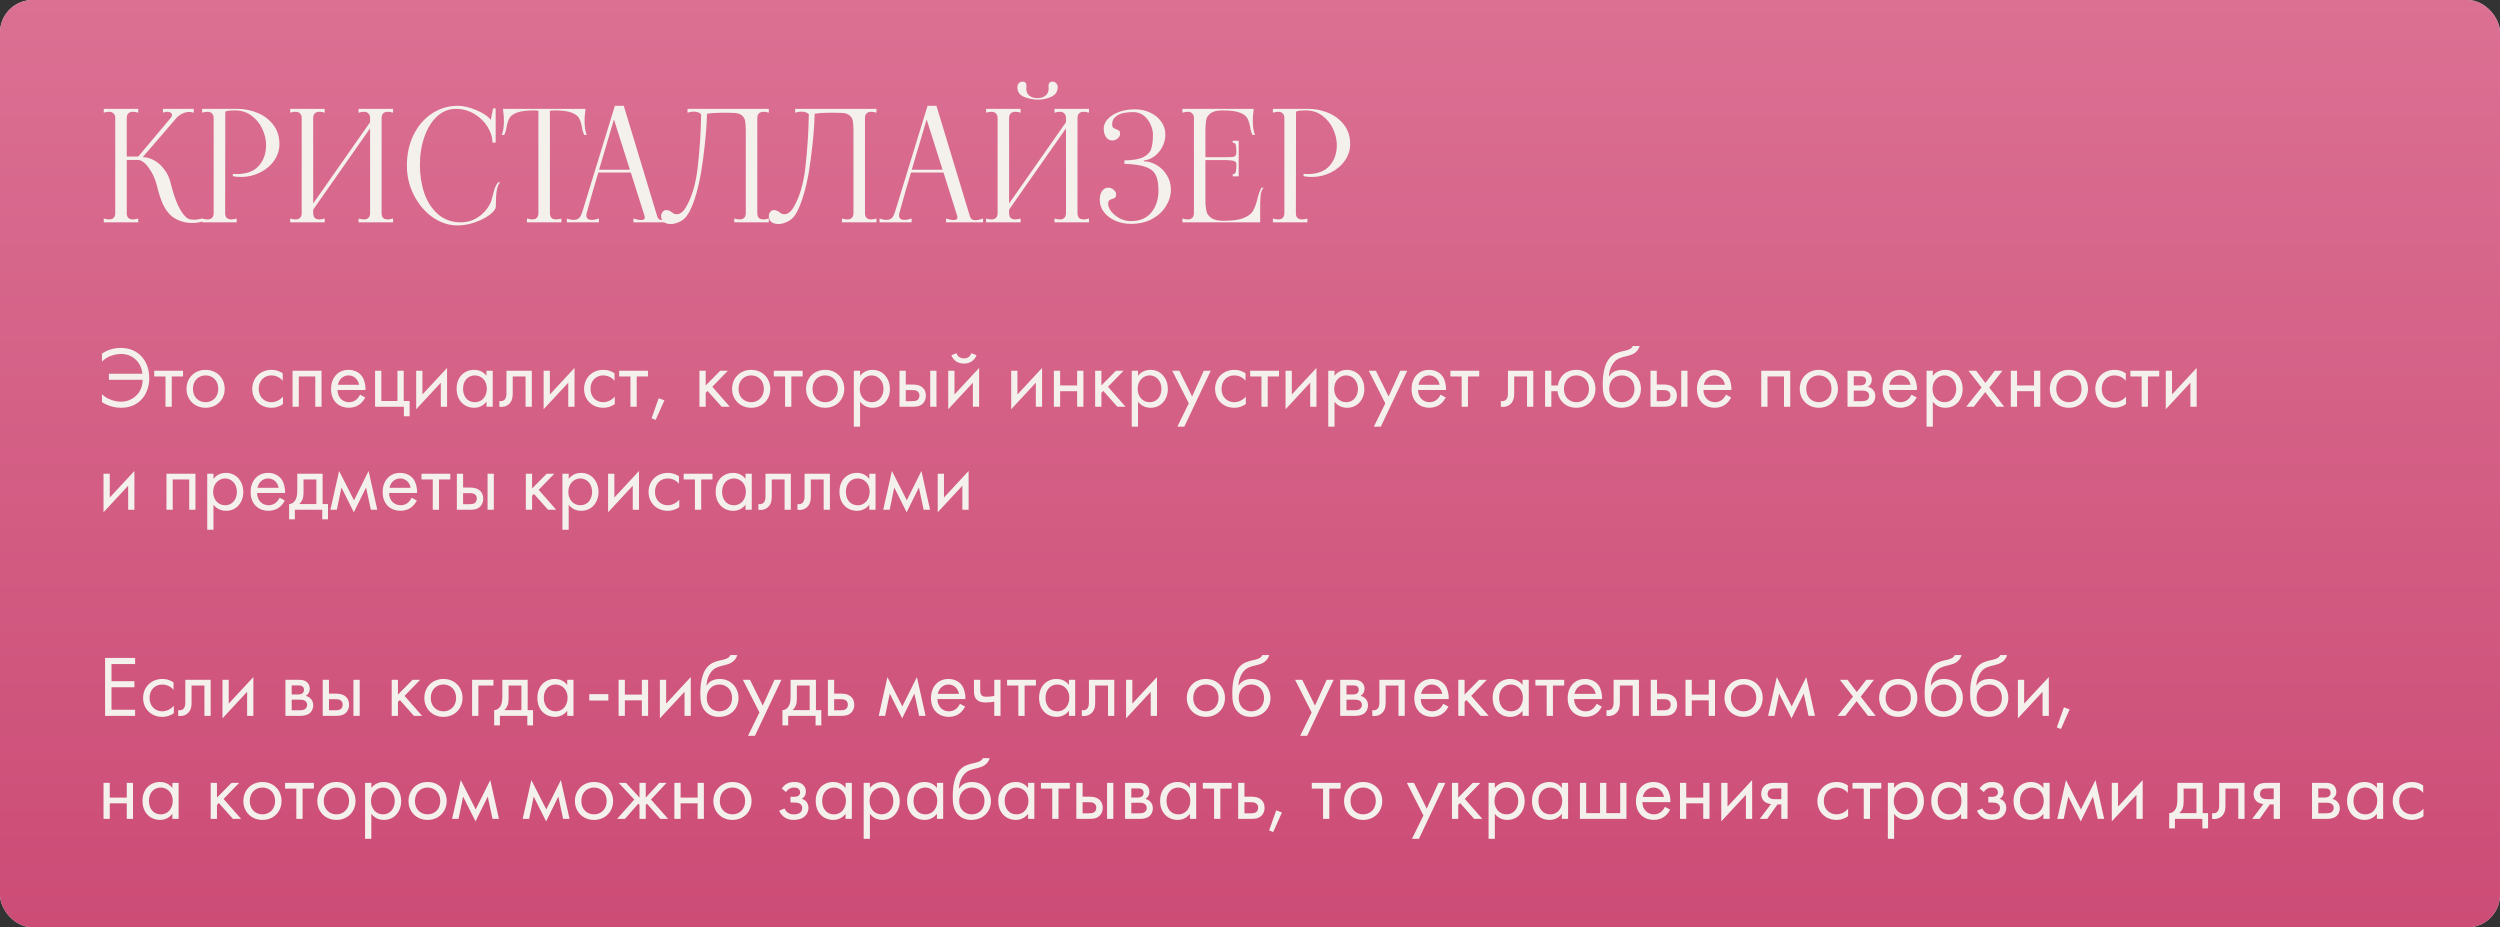 <?xml version="1.0" encoding="UTF-8"?> <svg xmlns="http://www.w3.org/2000/svg" width="461" height="171" viewBox="0 0 461 171" fill="none"><rect x="0" y="0" width="461" height="171" fill="#333333" stroke="none"/> <rect width="461" height="171" rx="6" fill="#D9D9D9"></rect> <rect width="461" height="171" rx="6" fill="url(#paint0_linear_1154_169)"></rect> <path d="M34.316 40.067C34.636 40.368 35.108 40.519 35.73 40.519C36.22 40.519 36.739 40.444 37.285 40.293V40.83C36.833 41.019 36.211 41.113 35.419 41.113C35.023 41.113 34.599 41.075 34.146 41C33.128 40.774 32.289 40.387 31.63 39.841C30.989 39.275 30.461 38.549 30.046 37.663C29.631 36.758 29.254 35.59 28.915 34.157C28.613 32.95 28.114 31.876 27.416 30.933C26.738 29.972 26.059 29.491 25.38 29.491H23.373V39.303C23.373 39.68 23.467 39.973 23.655 40.18C23.863 40.368 24.146 40.463 24.504 40.463C24.805 40.463 25.135 40.406 25.494 40.293V41H19.131V40.293C19.489 40.406 19.819 40.463 20.121 40.463C20.479 40.463 20.752 40.368 20.941 40.18C21.148 39.973 21.252 39.68 21.252 39.303V21.771C21.252 21.394 21.148 21.112 20.941 20.923C20.752 20.716 20.479 20.612 20.121 20.612C19.819 20.612 19.489 20.669 19.131 20.782V20.075H25.494V20.782C25.135 20.669 24.805 20.612 24.504 20.612C24.146 20.612 23.863 20.716 23.655 20.923C23.467 21.112 23.373 21.394 23.373 21.771V28.869H25.494L31.46 21.771C31.63 21.564 31.715 21.375 31.715 21.206C31.715 21.036 31.639 20.895 31.488 20.782C31.337 20.669 31.14 20.612 30.895 20.612C30.631 20.612 30.348 20.669 30.046 20.782V20.075H35.73V20.782C35.41 20.687 35.127 20.64 34.882 20.64C34.486 20.64 34.09 20.735 33.694 20.923C33.298 21.093 32.94 21.338 32.619 21.658L26.314 28.982C27.03 28.982 27.737 29.18 28.434 29.576C29.132 29.953 29.744 30.5 30.272 31.216C30.819 31.913 31.206 32.715 31.432 33.62C31.865 35.373 32.318 36.758 32.789 37.776C33.26 38.794 33.769 39.558 34.316 40.067ZM37.274 40.293C37.632 40.406 37.962 40.463 38.264 40.463C38.622 40.463 38.895 40.368 39.084 40.18C39.291 39.973 39.395 39.68 39.395 39.303V21.771C39.395 21.394 39.291 21.112 39.084 20.923C38.895 20.716 38.622 20.612 38.264 20.612C37.962 20.612 37.632 20.669 37.274 20.782V20.075H41.544L41.516 39.303C41.516 39.68 41.61 39.973 41.798 40.18C42.006 40.368 42.288 40.463 42.647 40.463C42.948 40.463 43.278 40.406 43.636 40.293V41H37.274V40.293ZM42.929 32.064C43.118 32.083 43.391 32.093 43.749 32.093C45.484 32.093 46.803 31.593 47.708 30.594C48.613 29.576 49.066 28.294 49.066 26.748C49.066 25.768 48.839 24.788 48.387 23.807C47.934 22.808 47.275 21.988 46.407 21.347C45.54 20.687 44.513 20.358 43.325 20.358C42.892 20.358 42.562 20.367 42.336 20.386C42.109 20.405 41.845 20.471 41.544 20.584V20.075H43.806C45.088 20.075 46.313 20.32 47.482 20.81C48.67 21.3 49.641 22.035 50.395 23.016C51.149 23.996 51.526 25.183 51.526 26.578C51.526 27.653 51.205 28.662 50.564 29.604C49.923 30.528 49.056 31.263 47.963 31.81C46.869 32.356 45.701 32.63 44.456 32.63C43.853 32.63 43.344 32.583 42.929 32.489V32.064ZM72.486 20.782C72.108 20.669 71.778 20.612 71.496 20.612C71.138 20.612 70.855 20.716 70.647 20.923C70.459 21.112 70.365 21.394 70.365 21.771V39.303C70.365 39.68 70.459 39.973 70.647 40.18C70.855 40.368 71.138 40.463 71.496 40.463C71.797 40.463 72.127 40.406 72.486 40.293V41H66.123V40.293C66.5 40.406 66.83 40.463 67.113 40.463C67.471 40.463 67.744 40.368 67.933 40.18C68.14 39.973 68.244 39.68 68.244 39.303V23.666L57.753 38.653V39.303C57.753 39.68 57.847 39.973 58.036 40.18C58.243 40.368 58.526 40.463 58.884 40.463C59.186 40.463 59.516 40.406 59.874 40.293V41H53.511V40.293C53.87 40.406 54.199 40.463 54.501 40.463C54.859 40.463 55.133 40.368 55.321 40.18C55.529 39.973 55.632 39.68 55.632 39.303V21.771C55.632 21.394 55.529 21.112 55.321 20.923C55.133 20.716 54.859 20.612 54.501 20.612C54.199 20.612 53.87 20.669 53.511 20.782V20.075H59.874V20.782C59.516 20.669 59.186 20.612 58.884 20.612C58.526 20.612 58.243 20.716 58.036 20.923C57.847 21.112 57.753 21.394 57.753 21.771V37.522L68.244 22.535V21.771C68.244 21.394 68.14 21.112 67.933 20.923C67.744 20.716 67.471 20.612 67.113 20.612C66.83 20.612 66.5 20.669 66.123 20.782V20.075H72.486V20.782ZM84.361 41.566C82.759 41.566 81.232 41.066 79.78 40.067C78.348 39.049 77.198 37.691 76.331 35.995C75.463 34.298 75.03 32.479 75.03 30.537C75.03 28.426 75.445 26.531 76.274 24.854C77.103 23.176 78.234 21.866 79.667 20.923C81.1 19.98 82.693 19.509 84.446 19.509C85.426 19.509 86.548 19.773 87.811 20.301C89.093 20.829 89.989 21.432 90.498 22.111L90.922 19.99H91.402V26.296H90.809C90.809 25.316 90.507 24.345 89.904 23.383C89.319 22.422 88.509 21.63 87.472 21.008C86.435 20.386 85.294 20.075 84.05 20.075C82.768 20.075 81.628 20.527 80.629 21.432C79.63 22.337 78.847 23.581 78.282 25.165C77.716 26.729 77.433 28.483 77.433 30.424C77.433 32.291 77.707 34.034 78.253 35.656C78.819 37.258 79.667 38.549 80.798 39.53C81.948 40.51 83.343 41 84.983 41C86.19 41 87.293 40.651 88.292 39.954C89.291 39.256 90.036 38.351 90.526 37.239C90.582 37.107 90.695 36.721 90.865 36.08C90.997 35.514 91.129 35.043 91.261 34.666C91.412 34.27 91.61 33.921 91.855 33.62H92.251C91.949 33.883 91.732 34.374 91.6 35.09C91.487 35.806 91.431 36.796 91.431 38.059C91.431 38.512 91.063 39.021 90.328 39.586C89.612 40.133 88.697 40.604 87.585 41C86.492 41.377 85.417 41.566 84.361 41.566ZM107.88 20.895C107.823 21.253 107.795 21.715 107.795 22.28C107.795 23.393 107.927 24.26 108.191 24.882H107.739C107.531 24.486 107.38 23.968 107.286 23.327C107.154 22.648 106.975 22.12 106.749 21.743C106.523 21.347 106.061 21.017 105.363 20.753C104.666 20.489 103.619 20.358 102.224 20.358C101.979 20.358 101.706 20.376 101.404 20.414V39.303C101.404 39.68 101.499 39.973 101.687 40.18C101.895 40.368 102.177 40.463 102.536 40.463C102.837 40.463 103.167 40.406 103.525 40.293V41H97.163V40.293C97.54 40.406 97.87 40.463 98.153 40.463C98.511 40.463 98.784 40.368 98.973 40.18C99.18 39.973 99.284 39.68 99.284 39.303V20.414C98.982 20.376 98.718 20.358 98.492 20.358C97.097 20.358 96.051 20.489 95.353 20.753C94.656 21.017 94.194 21.347 93.968 21.743C93.741 22.12 93.562 22.648 93.43 23.327C93.336 23.968 93.185 24.486 92.978 24.882H92.525C92.789 24.26 92.921 23.393 92.921 22.28C92.921 21.715 92.893 21.253 92.836 20.895L92.751 20.075H107.965L107.88 20.895ZM121.186 39.869C121.318 40.359 121.658 40.604 122.204 40.604C122.563 40.604 123.034 40.5 123.618 40.293V41H116.803V40.293C117.35 40.482 117.821 40.576 118.217 40.576C118.67 40.576 118.896 40.416 118.896 40.095C118.896 40.001 118.887 39.925 118.868 39.869L116.323 31.81H110.328C109.649 34.072 108.999 36.334 108.377 38.596L108.179 39.303C108.141 39.416 108.122 39.558 108.122 39.727C108.122 40.274 108.462 40.548 109.14 40.548C109.517 40.548 109.951 40.463 110.441 40.293V41H104.531V40.293C104.983 40.463 105.417 40.548 105.832 40.548C106.397 40.548 106.803 40.321 107.048 39.869C107.18 39.605 107.293 39.332 107.387 39.049L113.382 19.509H115.022L121.186 39.869ZM110.469 31.301H116.153L113.212 22.026L110.469 31.301ZM124.517 41.198C124.234 41.273 123.951 41.311 123.668 41.311C123.14 41.311 122.716 41.188 122.396 40.943C122.075 40.679 121.915 40.321 121.915 39.869C121.915 39.548 122.009 39.285 122.198 39.077C122.367 38.851 122.575 38.738 122.82 38.738C123.065 38.738 123.263 38.776 123.414 38.851C123.565 38.907 123.715 39.002 123.866 39.134C124.017 39.247 124.158 39.341 124.29 39.416C124.441 39.473 124.639 39.501 124.884 39.501C125.11 39.501 125.355 39.407 125.619 39.218C125.902 39.03 126.175 38.719 126.439 38.285C127.589 36.381 128.334 33.855 128.673 30.707C129.032 27.54 129.239 24.326 129.295 21.064C128.975 20.744 128.504 20.584 127.882 20.584C127.58 20.584 127.212 20.65 126.779 20.782V20.075H141.766V20.782C141.408 20.669 141.078 20.612 140.776 20.612C140.418 20.612 140.135 20.716 139.928 20.923C139.739 21.112 139.645 21.394 139.645 21.771V39.303C139.645 39.68 139.739 39.973 139.928 40.18C140.135 40.368 140.418 40.463 140.776 40.463C141.078 40.463 141.408 40.406 141.766 40.293V41H135.403V40.293C135.78 40.406 136.11 40.463 136.393 40.463C136.751 40.463 137.025 40.368 137.213 40.18C137.42 39.973 137.524 39.68 137.524 39.303V24.232C137.524 23.383 137.486 22.752 137.411 22.337C137.354 21.922 137.147 21.564 136.789 21.262C136.431 20.961 135.846 20.81 135.036 20.81L133.339 20.782C132.189 20.782 131.199 20.848 130.37 20.98C130.332 23.129 130.097 25.872 129.663 29.208C129.248 32.545 128.626 35.316 127.797 37.522C127.382 38.634 126.939 39.473 126.468 40.039C125.996 40.585 125.346 40.972 124.517 41.198ZM144.371 41.198C144.089 41.273 143.806 41.311 143.523 41.311C142.995 41.311 142.571 41.188 142.251 40.943C141.93 40.679 141.77 40.321 141.77 39.869C141.77 39.548 141.864 39.285 142.053 39.077C142.222 38.851 142.43 38.738 142.675 38.738C142.92 38.738 143.118 38.776 143.269 38.851C143.419 38.907 143.57 39.002 143.721 39.134C143.872 39.247 144.013 39.341 144.145 39.416C144.296 39.473 144.494 39.501 144.739 39.501C144.965 39.501 145.21 39.407 145.474 39.218C145.757 39.03 146.03 38.719 146.294 38.285C147.444 36.381 148.189 33.855 148.528 30.707C148.886 27.54 149.094 24.326 149.15 21.064C148.83 20.744 148.359 20.584 147.736 20.584C147.435 20.584 147.067 20.65 146.634 20.782V20.075H161.621V20.782C161.263 20.669 160.933 20.612 160.631 20.612C160.273 20.612 159.99 20.716 159.783 20.923C159.594 21.112 159.5 21.394 159.5 21.771V39.303C159.5 39.68 159.594 39.973 159.783 40.18C159.99 40.368 160.273 40.463 160.631 40.463C160.933 40.463 161.263 40.406 161.621 40.293V41H155.258V40.293C155.635 40.406 155.965 40.463 156.248 40.463C156.606 40.463 156.88 40.368 157.068 40.18C157.275 39.973 157.379 39.68 157.379 39.303V24.232C157.379 23.383 157.341 22.752 157.266 22.337C157.209 21.922 157.002 21.564 156.644 21.262C156.286 20.961 155.701 20.81 154.891 20.81L153.194 20.782C152.044 20.782 151.054 20.848 150.225 20.98C150.187 23.129 149.952 25.872 149.518 29.208C149.103 32.545 148.481 35.316 147.652 37.522C147.237 38.634 146.794 39.473 146.323 40.039C145.851 40.585 145.201 40.972 144.371 41.198ZM178.846 39.869C178.978 40.359 179.317 40.604 179.864 40.604C180.222 40.604 180.693 40.5 181.278 40.293V41H174.463V40.293C175.01 40.482 175.481 40.576 175.877 40.576C176.329 40.576 176.555 40.416 176.555 40.095C176.555 40.001 176.546 39.925 176.527 39.869L173.982 31.81H167.987C167.309 34.072 166.658 36.334 166.036 38.596L165.838 39.303C165.801 39.416 165.782 39.558 165.782 39.727C165.782 40.274 166.121 40.548 166.8 40.548C167.177 40.548 167.61 40.463 168.1 40.293V41H162.19V40.293C162.643 40.463 163.076 40.548 163.491 40.548C164.057 40.548 164.462 40.321 164.707 39.869C164.839 39.605 164.952 39.332 165.046 39.049L171.041 19.509H172.681L178.846 39.869ZM168.129 31.301H173.812L170.872 22.026L168.129 31.301ZM191.423 18.378C190.555 18.378 189.698 18.208 188.849 17.869C188.02 17.53 187.605 16.927 187.605 16.059C187.605 15.758 187.699 15.513 187.888 15.324C188.095 15.136 188.322 15.041 188.567 15.041C188.661 15.041 188.765 15.06 188.878 15.098C189.142 15.211 189.274 15.437 189.274 15.777L189.245 16.314C189.245 16.898 189.434 17.341 189.811 17.643C190.207 17.945 190.706 18.095 191.31 18.095C191.913 18.095 192.403 17.945 192.78 17.643C193.176 17.341 193.374 16.898 193.374 16.314L193.346 15.805C193.346 15.466 193.477 15.23 193.741 15.098C193.854 15.06 193.958 15.041 194.052 15.041C194.316 15.041 194.543 15.136 194.731 15.324C194.938 15.513 195.042 15.758 195.042 16.059C195.042 16.889 194.646 17.483 193.854 17.841C193.082 18.199 192.271 18.378 191.423 18.378ZM200.811 20.782C200.434 20.669 200.104 20.612 199.821 20.612C199.463 20.612 199.18 20.716 198.973 20.923C198.784 21.112 198.69 21.394 198.69 21.771V39.303C198.69 39.68 198.784 39.973 198.973 40.18C199.18 40.368 199.463 40.463 199.821 40.463C200.123 40.463 200.453 40.406 200.811 40.293V41H194.448V40.293C194.825 40.406 195.155 40.463 195.438 40.463C195.796 40.463 196.07 40.368 196.258 40.18C196.465 39.973 196.569 39.68 196.569 39.303V23.666L186.078 38.653V39.303C186.078 39.68 186.172 39.973 186.361 40.18C186.568 40.368 186.851 40.463 187.209 40.463C187.511 40.463 187.841 40.406 188.199 40.293V41H181.837V40.293C182.195 40.406 182.525 40.463 182.826 40.463C183.184 40.463 183.458 40.368 183.646 40.18C183.854 39.973 183.957 39.68 183.957 39.303V21.771C183.957 21.394 183.854 21.112 183.646 20.923C183.458 20.716 183.184 20.612 182.826 20.612C182.525 20.612 182.195 20.669 181.837 20.782V20.075H188.199V20.782C187.841 20.669 187.511 20.612 187.209 20.612C186.851 20.612 186.568 20.716 186.361 20.923C186.172 21.112 186.078 21.394 186.078 21.771V37.522L196.569 22.535V21.771C196.569 21.394 196.465 21.112 196.258 20.923C196.07 20.716 195.796 20.612 195.438 20.612C195.155 20.612 194.825 20.669 194.448 20.782V20.075H200.811V20.782ZM208.53 41.283C207.568 41.283 206.645 41.104 205.759 40.745C204.873 40.368 204.156 39.841 203.61 39.162C203.063 38.483 202.789 37.701 202.789 36.815C202.789 36.174 202.931 35.646 203.214 35.231C203.515 34.817 203.892 34.609 204.345 34.609C204.741 34.609 205.08 34.741 205.363 35.005C205.664 35.25 205.815 35.533 205.815 35.853C205.815 36.117 205.759 36.306 205.646 36.419C205.532 36.513 205.353 36.598 205.108 36.674C204.863 36.749 204.675 36.843 204.543 36.956C204.411 37.069 204.345 37.286 204.345 37.607C204.345 38.021 204.533 38.483 204.91 38.992C205.306 39.482 205.825 39.907 206.466 40.265C207.125 40.604 207.813 40.774 208.53 40.774C210.17 40.774 211.424 40.246 212.291 39.19C213.177 38.135 213.62 36.777 213.62 35.118C213.62 33.836 213.441 32.865 213.082 32.206C212.724 31.546 212.102 31.065 211.216 30.764C210.349 30.462 209.058 30.273 207.342 30.198V29.576C208.945 29.557 210.123 29.35 210.877 28.954C211.631 28.558 212.102 28.04 212.291 27.399C212.498 26.758 212.602 25.9 212.602 24.825C212.602 24.203 212.451 23.572 212.149 22.931C211.867 22.271 211.452 21.734 210.905 21.319C210.358 20.885 209.727 20.669 209.011 20.669C207.653 20.669 206.654 20.876 206.013 21.291C205.391 21.705 205.08 22.243 205.08 22.902C205.08 23.223 205.146 23.44 205.278 23.553C205.41 23.666 205.598 23.76 205.843 23.836C206.089 23.911 206.268 24.005 206.381 24.118C206.494 24.213 206.55 24.392 206.55 24.656C206.55 24.976 206.4 25.268 206.098 25.532C205.815 25.777 205.476 25.9 205.08 25.9C204.628 25.9 204.25 25.692 203.949 25.278C203.666 24.863 203.525 24.335 203.525 23.694C203.525 23.11 203.76 22.544 204.232 21.998C204.722 21.451 205.4 21.008 206.268 20.669C207.154 20.329 208.162 20.16 209.293 20.16C210.292 20.16 211.216 20.358 212.064 20.753C212.913 21.13 213.591 21.677 214.1 22.393C214.628 23.091 214.892 23.902 214.892 24.825C214.892 25.561 214.723 26.277 214.383 26.974C214.063 27.653 213.601 28.238 212.998 28.728C212.413 29.199 211.753 29.482 211.018 29.576C210.943 29.595 210.905 29.633 210.905 29.689C210.905 29.727 210.943 29.746 211.018 29.746C211.791 29.764 212.555 30 213.309 30.453C214.082 30.905 214.704 31.527 215.175 32.319C215.665 33.092 215.91 33.978 215.91 34.977C215.91 36.033 215.609 37.041 215.005 38.003C214.421 38.964 213.573 39.756 212.46 40.378C211.348 40.981 210.038 41.283 208.53 41.283ZM233.026 34.609C232.763 34.854 232.583 35.241 232.489 35.769C232.414 36.297 232.376 37.079 232.376 38.116V41H218.039V40.293C218.398 40.406 218.728 40.463 219.029 40.463C219.387 40.463 219.661 40.368 219.849 40.18C220.057 39.973 220.16 39.68 220.16 39.303V21.771C220.16 21.394 220.057 21.112 219.849 20.923C219.661 20.716 219.387 20.612 219.029 20.612C218.728 20.612 218.398 20.669 218.039 20.782V20.075H231.188L231.104 20.895C231.047 21.253 231.019 21.715 231.019 22.28C231.019 23.393 231.151 24.26 231.415 24.882H230.962C230.755 24.486 230.604 23.968 230.51 23.327C230.378 22.648 230.199 22.12 229.972 21.743C229.746 21.347 229.284 21.017 228.587 20.753C227.889 20.489 226.843 20.358 225.448 20.358C224.449 20.358 223.723 20.527 223.271 20.866C222.818 21.206 222.545 21.573 222.451 21.969C222.375 22.346 222.319 22.893 222.281 23.609V28.982H226.183C226.73 28.982 227.107 28.973 227.314 28.954C227.541 28.916 227.71 28.831 227.823 28.699C227.937 28.567 227.993 28.341 227.993 28.021C227.993 27.455 227.955 27.031 227.88 26.748C227.823 26.465 227.635 26.324 227.314 26.324V25.956H228.417V32.517H227.314V32.121C227.635 32.121 227.823 31.97 227.88 31.669C227.955 31.348 227.993 30.895 227.993 30.311C227.993 30.009 227.861 29.812 227.597 29.717C227.352 29.604 226.881 29.538 226.183 29.519H222.281V37.465C222.319 38.106 222.394 38.644 222.507 39.077C222.62 39.492 222.913 39.869 223.384 40.208C223.874 40.548 224.619 40.717 225.618 40.717C227.239 40.717 228.474 40.548 229.322 40.208C230.17 39.85 230.745 39.416 231.047 38.907C231.349 38.38 231.613 37.673 231.839 36.787C232.065 35.825 232.329 35.099 232.631 34.609H233.026ZM234.719 40.293C235.077 40.406 235.407 40.463 235.708 40.463C236.067 40.463 236.34 40.368 236.528 40.18C236.736 39.973 236.839 39.68 236.839 39.303V21.771C236.839 21.394 236.736 21.112 236.528 20.923C236.34 20.716 236.067 20.612 235.708 20.612C235.407 20.612 235.077 20.669 234.719 20.782V20.075H238.989L238.96 39.303C238.96 39.68 239.055 39.973 239.243 40.18C239.45 40.368 239.733 40.463 240.091 40.463C240.393 40.463 240.723 40.406 241.081 40.293V41H234.719V40.293ZM240.374 32.064C240.563 32.083 240.836 32.093 241.194 32.093C242.929 32.093 244.248 31.593 245.153 30.594C246.058 29.576 246.51 28.294 246.51 26.748C246.51 25.768 246.284 24.788 245.832 23.807C245.379 22.808 244.719 21.988 243.852 21.347C242.985 20.687 241.958 20.358 240.77 20.358C240.336 20.358 240.007 20.367 239.78 20.386C239.554 20.405 239.29 20.471 238.989 20.584V20.075H241.251C242.533 20.075 243.758 20.32 244.927 20.81C246.114 21.3 247.085 22.035 247.839 23.016C248.593 23.996 248.97 25.183 248.97 26.578C248.97 27.653 248.65 28.662 248.009 29.604C247.368 30.528 246.501 31.263 245.408 31.81C244.314 32.356 243.145 32.63 241.901 32.63C241.298 32.63 240.789 32.583 240.374 32.489V32.064Z" fill="#F4F1EC"></path> <path d="M18.8 66.68V65.208C20.032 64.36 21.28 64.152 22.272 64.152C25.504 64.152 27.52 66.52 27.52 69.704C27.52 72.824 25.552 75.192 22.336 75.192C21.456 75.192 20.112 75 18.8 74.152V72.68C19.152 73.048 19.536 73.304 20.032 73.544C20.8 73.912 21.632 74.072 22.336 74.072C24.416 74.072 26.32 72.456 26.304 70.04H20.08V68.92H26.256C26.096 66.904 24.544 65.272 22.352 65.272C21.632 65.272 20.848 65.432 20.192 65.72C19.92 65.848 19.36 66.12 18.8 66.68ZM33.752 69.416H31.672V75H30.52V69.416H28.441V68.36H33.752V69.416ZM37.911 75.192C35.895 75.192 34.391 73.72 34.391 71.704C34.391 69.688 35.879 68.2 37.911 68.2C39.943 68.2 41.431 69.688 41.431 71.704C41.431 73.72 39.927 75.192 37.911 75.192ZM37.911 69.224C36.695 69.224 35.575 70.088 35.575 71.704C35.575 73.336 36.727 74.168 37.911 74.168C39.111 74.168 40.247 73.32 40.247 71.704C40.247 70.072 39.127 69.224 37.911 69.224ZM52.132 68.84V70.216C51.524 69.448 50.644 69.224 50.052 69.224C48.82 69.224 47.7 70.088 47.7 71.704C47.7 73.32 48.852 74.168 50.036 74.168C50.724 74.168 51.572 73.864 52.18 73.128V74.504C51.46 75.032 50.692 75.192 50.068 75.192C48.004 75.192 46.516 73.72 46.516 71.72C46.516 69.688 48.02 68.2 50.068 68.2C51.124 68.2 51.812 68.616 52.132 68.84ZM53.947 68.36H59.291V75H58.139V69.416H55.099V75H53.947V68.36ZM66.391 72.776L67.351 73.304C67.159 73.672 66.871 74.072 66.535 74.376C65.927 74.92 65.175 75.192 64.327 75.192C62.727 75.192 61.047 74.184 61.047 71.72C61.047 69.736 62.263 68.2 64.263 68.2C65.559 68.2 66.375 68.84 66.775 69.416C67.191 70.008 67.431 71.032 67.399 71.912H62.231C62.247 73.288 63.191 74.168 64.343 74.168C64.887 74.168 65.319 74.008 65.703 73.688C66.007 73.432 66.247 73.096 66.391 72.776ZM62.311 70.952H66.215C66.023 69.912 65.239 69.224 64.263 69.224C63.287 69.224 62.487 69.96 62.311 70.952ZM69.166 75V68.36H70.318V73.944H73.294V68.36H74.446V73.944H75.534V76.76H74.478V75H69.166ZM76.744 68.36H77.896V72.744L82.44 67.848V75H81.288V70.568L76.744 75.464V68.36ZM89.707 69.304V68.36H90.859V75H89.707V74.072C89.323 74.568 88.603 75.192 87.435 75.192C85.755 75.192 84.203 74.008 84.203 71.672C84.203 69.384 85.739 68.2 87.435 68.2C88.715 68.2 89.403 68.904 89.707 69.304ZM87.563 69.224C86.427 69.224 85.387 70.056 85.387 71.672C85.387 73.096 86.187 74.168 87.563 74.168C88.971 74.168 89.771 73 89.771 71.688C89.771 69.976 88.587 69.224 87.563 69.224ZM98.065 68.36V75H96.913V69.416H94.545V72.408C94.545 72.968 94.545 73.704 94.033 74.328C93.825 74.584 93.329 75.032 92.433 75.032C92.321 75.032 92.193 75.016 92.081 75V73.944C92.161 73.96 92.257 73.976 92.337 73.976C92.769 73.976 93.041 73.752 93.169 73.544C93.377 73.224 93.393 72.808 93.393 72.408V68.36H98.065ZM100.244 68.36H101.396V72.744L105.94 67.848V75H104.788V70.568L100.244 75.464V68.36ZM113.319 68.84V70.216C112.711 69.448 111.831 69.224 111.239 69.224C110.007 69.224 108.887 70.088 108.887 71.704C108.887 73.32 110.039 74.168 111.223 74.168C111.911 74.168 112.759 73.864 113.367 73.128V74.504C112.647 75.032 111.879 75.192 111.255 75.192C109.191 75.192 107.703 73.72 107.703 71.72C107.703 69.688 109.207 68.2 111.255 68.2C112.311 68.2 112.999 68.616 113.319 68.84ZM119.487 69.416H117.407V75H116.255V69.416H114.175V68.36H119.487V69.416ZM120.15 77.128L121.462 73.432L122.518 73.816L120.902 77.432L120.15 77.128ZM128.979 68.36H130.131V71.08L132.819 68.36H134.227L131.347 71.32L134.579 75H133.075L130.483 72.088L130.131 72.424V75H128.979V68.36ZM138.52 75.192C136.504 75.192 135 73.72 135 71.704C135 69.688 136.488 68.2 138.52 68.2C140.552 68.2 142.04 69.688 142.04 71.704C142.04 73.72 140.536 75.192 138.52 75.192ZM138.52 69.224C137.304 69.224 136.184 70.088 136.184 71.704C136.184 73.336 137.336 74.168 138.52 74.168C139.72 74.168 140.856 73.32 140.856 71.704C140.856 70.072 139.736 69.224 138.52 69.224ZM148.003 69.416H145.923V75H144.771V69.416H142.691V68.36H148.003V69.416ZM152.161 75.192C150.145 75.192 148.641 73.72 148.641 71.704C148.641 69.688 150.129 68.2 152.161 68.2C154.193 68.2 155.681 69.688 155.681 71.704C155.681 73.72 154.177 75.192 152.161 75.192ZM152.161 69.224C150.945 69.224 149.825 70.088 149.825 71.704C149.825 73.336 150.977 74.168 152.161 74.168C153.361 74.168 154.497 73.32 154.497 71.704C154.497 70.072 153.377 69.224 152.161 69.224ZM158.599 74.072V78.68H157.447V68.36H158.599V69.288C159.383 68.312 160.391 68.2 160.871 68.2C162.951 68.2 164.103 69.928 164.103 71.72C164.103 73.544 162.935 75.192 160.919 75.192C159.847 75.192 159.095 74.712 158.599 74.072ZM160.759 74.168C162.103 74.168 162.919 73.048 162.919 71.72C162.919 70.088 161.815 69.224 160.743 69.224C159.671 69.224 158.535 70.104 158.535 71.704C158.535 73.064 159.399 74.168 160.759 74.168ZM165.869 75V68.36H167.021V70.904H168.205C168.797 70.904 169.629 70.952 170.221 71.56C170.477 71.816 170.733 72.28 170.733 72.952C170.733 73.672 170.429 74.168 170.141 74.44C169.565 74.984 168.845 75 168.189 75H165.869ZM167.021 73.976H168.093C168.477 73.976 168.845 73.96 169.117 73.8C169.261 73.704 169.549 73.464 169.549 72.952C169.549 72.664 169.469 72.328 169.133 72.12C168.845 71.928 168.477 71.928 168.109 71.928H167.021V73.976ZM171.533 75V68.36H172.685V75H171.533ZM174.854 68.36H176.006V72.744L180.55 67.848V75H179.398V70.568L174.854 75.464V68.36ZM175.43 65.496L176.39 65.128C176.55 65.672 176.998 66.088 177.75 66.088C178.502 66.088 178.95 65.672 179.11 65.128L180.07 65.496C179.734 66.44 178.87 67.048 177.75 67.048C176.63 67.048 175.766 66.44 175.43 65.496ZM186.463 68.36H187.615V72.744L192.159 67.848V75H191.007V70.568L186.463 75.464V68.36ZM194.338 75V68.36H195.49V71.08H198.626V68.36H199.778V75H198.626V72.136H195.49V75H194.338ZM201.947 68.36H203.099V71.08L205.787 68.36H207.195L204.315 71.32L207.547 75H206.043L203.451 72.088L203.099 72.424V75H201.947V68.36ZM209.849 74.072V78.68H208.697V68.36H209.849V69.288C210.633 68.312 211.641 68.2 212.121 68.2C214.201 68.2 215.353 69.928 215.353 71.72C215.353 73.544 214.185 75.192 212.169 75.192C211.097 75.192 210.345 74.712 209.849 74.072ZM212.009 74.168C213.353 74.168 214.169 73.048 214.169 71.72C214.169 70.088 213.065 69.224 211.993 69.224C210.921 69.224 209.785 70.104 209.785 71.704C209.785 73.064 210.649 74.168 212.009 74.168ZM217.103 78.68L219.215 74.376L216.159 68.36H217.471L219.823 73.112L221.983 68.36H223.263L218.383 78.68H217.103ZM229.679 68.84V70.216C229.071 69.448 228.191 69.224 227.599 69.224C226.367 69.224 225.247 70.088 225.247 71.704C225.247 73.32 226.399 74.168 227.583 74.168C228.271 74.168 229.119 73.864 229.727 73.128V74.504C229.007 75.032 228.239 75.192 227.615 75.192C225.551 75.192 224.063 73.72 224.063 71.72C224.063 69.688 225.567 68.2 227.615 68.2C228.671 68.2 229.359 68.616 229.679 68.84ZM235.846 69.416H233.766V75H232.614V69.416H230.534V68.36H235.846V69.416ZM237.057 68.36H238.209V72.744L242.753 67.848V75H241.601V70.568L237.057 75.464V68.36ZM246.084 74.072V78.68H244.932V68.36H246.084V69.288C246.868 68.312 247.876 68.2 248.356 68.2C250.436 68.2 251.588 69.928 251.588 71.72C251.588 73.544 250.42 75.192 248.404 75.192C247.332 75.192 246.58 74.712 246.084 74.072ZM248.244 74.168C249.588 74.168 250.404 73.048 250.404 71.72C250.404 70.088 249.3 69.224 248.228 69.224C247.156 69.224 246.02 70.104 246.02 71.704C246.02 73.064 246.884 74.168 248.244 74.168ZM253.338 78.68L255.45 74.376L252.394 68.36H253.706L256.058 73.112L258.218 68.36H259.498L254.618 78.68H253.338ZM265.641 72.776L266.601 73.304C266.409 73.672 266.121 74.072 265.785 74.376C265.177 74.92 264.425 75.192 263.577 75.192C261.977 75.192 260.297 74.184 260.297 71.72C260.297 69.736 261.513 68.2 263.513 68.2C264.809 68.2 265.625 68.84 266.025 69.416C266.441 70.008 266.681 71.032 266.649 71.912H261.481C261.497 73.288 262.441 74.168 263.593 74.168C264.137 74.168 264.569 74.008 264.953 73.688C265.257 73.432 265.497 73.096 265.641 72.776ZM261.561 70.952H265.465C265.273 69.912 264.489 69.224 263.513 69.224C262.537 69.224 261.737 69.96 261.561 70.952ZM272.768 69.416H270.688V75H269.536V69.416H267.456V68.36H272.768V69.416ZM282.737 68.36V75H281.585V69.416H279.217V72.408C279.217 72.968 279.217 73.704 278.705 74.328C278.497 74.584 278.001 75.032 277.105 75.032C276.993 75.032 276.865 75.016 276.753 75V73.944C276.833 73.96 276.929 73.976 277.009 73.976C277.441 73.976 277.713 73.752 277.841 73.544C278.049 73.224 278.065 72.808 278.065 72.408V68.36H282.737ZM286.068 71.08H287.268C287.38 70.28 287.748 69.624 288.164 69.192C288.74 68.584 289.62 68.2 290.676 68.2C292.724 68.2 294.196 69.688 294.196 71.704C294.196 73.72 292.708 75.192 290.676 75.192C289.3 75.192 288.436 74.568 287.94 73.944C287.62 73.544 287.284 72.936 287.204 72.136H286.068V75H284.916V68.36H286.068V71.08ZM290.676 69.224C289.444 69.224 288.388 70.12 288.388 71.704C288.388 73.336 289.508 74.168 290.676 74.168C291.876 74.168 293.012 73.32 293.012 71.704C293.012 70.088 291.892 69.224 290.676 69.224ZM301.083 63.8H302.363C301.979 65.08 300.891 65.432 300.187 65.608C299.563 65.768 298.715 65.912 298.075 66.376C297.243 67 296.731 68.2 296.683 69.416H296.715C297.147 68.68 297.947 68.2 299.131 68.2C301.115 68.2 302.587 69.72 302.587 71.704C302.587 73.688 301.131 75.192 298.955 75.192C297.835 75.192 297.099 74.76 296.667 74.36C295.659 73.432 295.547 72.104 295.547 70.936C295.547 69.752 295.595 66.728 297.435 65.464C298.155 64.968 298.987 64.824 299.755 64.648C300.651 64.44 300.939 64.168 301.083 63.8ZM299.067 69.224C297.851 69.224 296.731 70.088 296.731 71.704C296.731 73.336 297.883 74.168 299.067 74.168C300.267 74.168 301.403 73.32 301.403 71.704C301.403 70.072 300.283 69.224 299.067 69.224ZM304.354 75V68.36H305.506V70.904H306.69C307.282 70.904 308.114 70.952 308.706 71.56C308.962 71.816 309.218 72.28 309.218 72.952C309.218 73.672 308.914 74.168 308.626 74.44C308.05 74.984 307.33 75 306.674 75H304.354ZM305.506 73.976H306.578C306.962 73.976 307.33 73.96 307.602 73.8C307.746 73.704 308.034 73.464 308.034 72.952C308.034 72.664 307.954 72.328 307.618 72.12C307.33 71.928 306.962 71.928 306.594 71.928H305.506V73.976ZM310.018 75V68.36H311.17V75H310.018ZM318.266 72.776L319.226 73.304C319.034 73.672 318.746 74.072 318.41 74.376C317.802 74.92 317.05 75.192 316.202 75.192C314.602 75.192 312.922 74.184 312.922 71.72C312.922 69.736 314.138 68.2 316.138 68.2C317.434 68.2 318.25 68.84 318.65 69.416C319.066 70.008 319.306 71.032 319.274 71.912H314.106C314.122 73.288 315.066 74.168 316.218 74.168C316.762 74.168 317.194 74.008 317.578 73.688C317.882 73.432 318.122 73.096 318.266 72.776ZM314.186 70.952H318.09C317.898 69.912 317.114 69.224 316.138 69.224C315.162 69.224 314.362 69.96 314.186 70.952ZM324.776 68.36H330.12V75H328.968V69.416H325.928V75H324.776V68.36ZM335.395 75.192C333.379 75.192 331.875 73.72 331.875 71.704C331.875 69.688 333.363 68.2 335.395 68.2C337.427 68.2 338.915 69.688 338.915 71.704C338.915 73.72 337.411 75.192 335.395 75.192ZM335.395 69.224C334.179 69.224 333.059 70.088 333.059 71.704C333.059 73.336 334.211 74.168 335.395 74.168C336.595 74.168 337.731 73.32 337.731 71.704C337.731 70.072 336.611 69.224 335.395 69.224ZM340.682 68.36H343.194C343.546 68.36 344.122 68.376 344.586 68.744C344.826 68.936 345.162 69.32 345.162 69.992C345.162 70.648 344.842 71.064 344.442 71.32C344.634 71.368 344.954 71.464 345.274 71.768C345.642 72.12 345.802 72.536 345.802 73.048C345.802 73.752 345.482 74.264 345.114 74.552C344.714 74.856 344.074 75 343.546 75H340.682V68.36ZM341.834 71.064H343.05C343.162 71.064 343.53 71.048 343.786 70.872C343.914 70.776 344.106 70.584 344.106 70.184C344.106 69.864 343.962 69.672 343.786 69.544C343.514 69.368 343.21 69.384 342.858 69.384H341.834V71.064ZM341.834 73.976H343.258C343.578 73.976 344.01 73.96 344.298 73.752C344.506 73.592 344.682 73.32 344.682 73.016C344.682 72.712 344.57 72.44 344.346 72.264C344.058 72.04 343.626 72.024 343.306 72.024H341.834V73.976ZM352.485 72.776L353.445 73.304C353.253 73.672 352.965 74.072 352.629 74.376C352.021 74.92 351.269 75.192 350.421 75.192C348.821 75.192 347.141 74.184 347.141 71.72C347.141 69.736 348.357 68.2 350.357 68.2C351.653 68.2 352.469 68.84 352.869 69.416C353.285 70.008 353.525 71.032 353.493 71.912H348.325C348.341 73.288 349.285 74.168 350.437 74.168C350.981 74.168 351.413 74.008 351.797 73.688C352.101 73.432 352.341 73.096 352.485 72.776ZM348.405 70.952H352.309C352.117 69.912 351.333 69.224 350.357 69.224C349.381 69.224 348.581 69.96 348.405 70.952ZM356.412 74.072V78.68H355.26V68.36H356.412V69.288C357.196 68.312 358.204 68.2 358.684 68.2C360.764 68.2 361.916 69.928 361.916 71.72C361.916 73.544 360.748 75.192 358.732 75.192C357.66 75.192 356.908 74.712 356.412 74.072ZM358.572 74.168C359.916 74.168 360.732 73.048 360.732 71.72C360.732 70.088 359.628 69.224 358.556 69.224C357.484 69.224 356.348 70.104 356.348 71.704C356.348 73.064 357.212 74.168 358.572 74.168ZM362.566 75L365.398 71.448L362.982 68.36H364.39L366.102 70.616L367.846 68.36H369.254L366.822 71.464L369.574 75H368.166L366.07 72.296L363.974 75H362.566ZM370.791 75V68.36H371.943V71.08H375.079V68.36H376.231V75H375.079V72.136H371.943V75H370.791ZM381.505 75.192C379.489 75.192 377.985 73.72 377.985 71.704C377.985 69.688 379.473 68.2 381.505 68.2C383.537 68.2 385.025 69.688 385.025 71.704C385.025 73.72 383.521 75.192 381.505 75.192ZM381.505 69.224C380.289 69.224 379.169 70.088 379.169 71.704C379.169 73.336 380.321 74.168 381.505 74.168C382.705 74.168 383.841 73.32 383.841 71.704C383.841 70.072 382.721 69.224 381.505 69.224ZM391.991 68.84V70.216C391.383 69.448 390.503 69.224 389.911 69.224C388.679 69.224 387.559 70.088 387.559 71.704C387.559 73.32 388.711 74.168 389.895 74.168C390.583 74.168 391.431 73.864 392.039 73.128V74.504C391.319 75.032 390.551 75.192 389.927 75.192C387.863 75.192 386.375 73.72 386.375 71.72C386.375 69.688 387.879 68.2 389.927 68.2C390.983 68.2 391.671 68.616 391.991 68.84ZM398.159 69.416H396.079V75H394.927V69.416H392.847V68.36H398.159V69.416ZM399.369 68.36H400.521V72.744L405.065 67.848V75H403.913V70.568L399.369 75.464V68.36ZM19.088 87.36H20.24V91.744L24.784 86.848V94H23.632V89.568L19.088 94.464V87.36ZM30.697 87.36H36.041V94H34.889V88.416H31.849V94H30.697V87.36ZM39.365 93.072V97.68H38.213V87.36H39.365V88.288C40.149 87.312 41.157 87.2 41.637 87.2C43.717 87.2 44.869 88.928 44.869 90.72C44.869 92.544 43.701 94.192 41.685 94.192C40.613 94.192 39.861 93.712 39.365 93.072ZM41.525 93.168C42.869 93.168 43.685 92.048 43.685 90.72C43.685 89.088 42.581 88.224 41.509 88.224C40.437 88.224 39.301 89.104 39.301 90.704C39.301 92.064 40.165 93.168 41.525 93.168ZM51.563 91.776L52.523 92.304C52.331 92.672 52.043 93.072 51.707 93.376C51.099 93.92 50.347 94.192 49.499 94.192C47.899 94.192 46.219 93.184 46.219 90.72C46.219 88.736 47.435 87.2 49.435 87.2C50.731 87.2 51.547 87.84 51.947 88.416C52.363 89.008 52.603 90.032 52.571 90.912H47.403C47.419 92.288 48.363 93.168 49.515 93.168C50.059 93.168 50.491 93.008 50.875 92.688C51.179 92.432 51.419 92.096 51.563 91.776ZM47.483 89.952H51.387C51.195 88.912 50.411 88.224 49.435 88.224C48.459 88.224 47.659 88.96 47.483 89.952ZM54.818 87.36H59.49V92.944H60.482V95.76H59.426V94H54.37V95.76H53.314V92.944C53.89 92.928 54.322 92.544 54.546 92.08C54.77 91.616 54.818 90.992 54.818 90.32V87.36ZM58.338 92.944V88.416H55.97V90.912C55.97 91.68 55.794 92.4 55.17 92.944H58.338ZM60.929 94L62.529 86.848L65.281 92.256L67.969 86.848L69.569 94H68.385L67.505 89.888L65.249 94.464L62.961 89.888L62.113 94H60.929ZM75.907 91.776L76.867 92.304C76.675 92.672 76.387 93.072 76.051 93.376C75.443 93.92 74.691 94.192 73.843 94.192C72.243 94.192 70.563 93.184 70.563 90.72C70.563 88.736 71.779 87.2 73.779 87.2C75.075 87.2 75.891 87.84 76.291 88.416C76.707 89.008 76.947 90.032 76.915 90.912H71.747C71.763 92.288 72.707 93.168 73.859 93.168C74.403 93.168 74.835 93.008 75.219 92.688C75.523 92.432 75.763 92.096 75.907 91.776ZM71.827 89.952H75.731C75.539 88.912 74.755 88.224 73.779 88.224C72.803 88.224 72.003 88.96 71.827 89.952ZM83.034 88.416H80.954V94H79.802V88.416H77.722V87.36H83.034V88.416ZM84.244 94V87.36H85.396V89.904H86.58C87.172 89.904 88.004 89.952 88.596 90.56C88.852 90.816 89.108 91.28 89.108 91.952C89.108 92.672 88.804 93.168 88.516 93.44C87.94 93.984 87.22 94 86.564 94H84.244ZM85.396 92.976H86.468C86.852 92.976 87.22 92.96 87.492 92.8C87.636 92.704 87.924 92.464 87.924 91.952C87.924 91.664 87.844 91.328 87.508 91.12C87.22 90.928 86.852 90.928 86.484 90.928H85.396V92.976ZM89.908 94V87.36H91.06V94H89.908ZM96.963 87.36H98.115V90.08L100.803 87.36H102.211L99.331 90.32L102.563 94H101.059L98.467 91.088L98.115 91.424V94H96.963V87.36ZM104.865 93.072V97.68H103.713V87.36H104.865V88.288C105.649 87.312 106.657 87.2 107.137 87.2C109.217 87.2 110.369 88.928 110.369 90.72C110.369 92.544 109.201 94.192 107.185 94.192C106.113 94.192 105.361 93.712 104.865 93.072ZM107.025 93.168C108.369 93.168 109.185 92.048 109.185 90.72C109.185 89.088 108.081 88.224 107.009 88.224C105.937 88.224 104.801 89.104 104.801 90.704C104.801 92.064 105.665 93.168 107.025 93.168ZM112.135 87.36H113.287V91.744L117.831 86.848V94H116.679V89.568L112.135 94.464V87.36ZM125.21 87.84V89.216C124.602 88.448 123.722 88.224 123.13 88.224C121.898 88.224 120.778 89.088 120.778 90.704C120.778 92.32 121.93 93.168 123.114 93.168C123.802 93.168 124.65 92.864 125.258 92.128V93.504C124.538 94.032 123.77 94.192 123.146 94.192C121.082 94.192 119.594 92.72 119.594 90.72C119.594 88.688 121.098 87.2 123.146 87.2C124.202 87.2 124.89 87.616 125.21 87.84ZM131.378 88.416H129.298V94H128.146V88.416H126.066V87.36H131.378V88.416ZM137.473 88.304V87.36H138.625V94H137.473V93.072C137.089 93.568 136.369 94.192 135.201 94.192C133.521 94.192 131.969 93.008 131.969 90.672C131.969 88.384 133.505 87.2 135.201 87.2C136.481 87.2 137.169 87.904 137.473 88.304ZM135.329 88.224C134.193 88.224 133.153 89.056 133.153 90.672C133.153 92.096 133.953 93.168 135.329 93.168C136.737 93.168 137.537 92 137.537 90.688C137.537 88.976 136.353 88.224 135.329 88.224ZM145.831 87.36V94H144.679V88.416H142.311V91.408C142.311 91.968 142.311 92.704 141.799 93.328C141.591 93.584 141.095 94.032 140.199 94.032C140.087 94.032 139.959 94.016 139.847 94V92.944C139.927 92.96 140.023 92.976 140.103 92.976C140.535 92.976 140.807 92.752 140.935 92.544C141.143 92.224 141.159 91.808 141.159 91.408V87.36H145.831ZM153.034 87.36V94H151.882V88.416H149.514V91.408C149.514 91.968 149.514 92.704 149.002 93.328C148.794 93.584 148.298 94.032 147.402 94.032C147.29 94.032 147.162 94.016 147.05 94V92.944C147.13 92.96 147.226 92.976 147.306 92.976C147.738 92.976 148.01 92.752 148.138 92.544C148.346 92.224 148.362 91.808 148.362 91.408V87.36H153.034ZM160.301 88.304V87.36H161.453V94H160.301V93.072C159.917 93.568 159.197 94.192 158.029 94.192C156.349 94.192 154.797 93.008 154.797 90.672C154.797 88.384 156.333 87.2 158.029 87.2C159.309 87.2 159.997 87.904 160.301 88.304ZM158.157 88.224C157.021 88.224 155.981 89.056 155.981 90.672C155.981 92.096 156.781 93.168 158.157 93.168C159.565 93.168 160.365 92 160.365 90.688C160.365 88.976 159.181 88.224 158.157 88.224ZM162.867 94L164.467 86.848L167.219 92.256L169.907 86.848L171.507 94H170.323L169.443 89.888L167.187 94.464L164.899 89.888L164.051 94H162.867ZM172.916 87.36H174.068V91.744L178.612 86.848V94H177.46V89.568L172.916 94.464V87.36ZM24.912 121.328V122.448H20.56V125.616H24.784V126.736H20.56V130.88H24.912V132H19.376V121.328H24.912ZM32.007 125.84V127.216C31.399 126.448 30.519 126.224 29.927 126.224C28.695 126.224 27.575 127.088 27.575 128.704C27.575 130.32 28.727 131.168 29.911 131.168C30.599 131.168 31.447 130.864 32.055 130.128V131.504C31.335 132.032 30.567 132.192 29.943 132.192C27.879 132.192 26.391 130.72 26.391 128.72C26.391 126.688 27.895 125.2 29.943 125.2C30.999 125.2 31.687 125.616 32.007 125.84ZM38.846 125.36V132H37.694V126.416H35.326V129.408C35.326 129.968 35.326 130.704 34.814 131.328C34.606 131.584 34.11 132.032 33.214 132.032C33.102 132.032 32.974 132.016 32.862 132V130.944C32.942 130.96 33.038 130.976 33.118 130.976C33.55 130.976 33.822 130.752 33.95 130.544C34.158 130.224 34.174 129.808 34.174 129.408V125.36H38.846ZM41.026 125.36H42.178V129.744L46.721 124.848V132H45.569V127.568L41.026 132.464V125.36ZM52.635 125.36H55.147C55.499 125.36 56.075 125.376 56.539 125.744C56.779 125.936 57.115 126.32 57.115 126.992C57.115 127.648 56.795 128.064 56.395 128.32C56.587 128.368 56.907 128.464 57.227 128.768C57.595 129.12 57.755 129.536 57.755 130.048C57.755 130.752 57.435 131.264 57.067 131.552C56.667 131.856 56.027 132 55.499 132H52.635V125.36ZM53.787 128.064H55.003C55.115 128.064 55.483 128.048 55.739 127.872C55.867 127.776 56.059 127.584 56.059 127.184C56.059 126.864 55.915 126.672 55.739 126.544C55.467 126.368 55.163 126.384 54.811 126.384H53.787V128.064ZM53.787 130.976H55.211C55.531 130.976 55.963 130.96 56.251 130.752C56.459 130.592 56.635 130.32 56.635 130.016C56.635 129.712 56.523 129.44 56.299 129.264C56.011 129.04 55.579 129.024 55.259 129.024H53.787V130.976ZM59.51 132V125.36H60.662V127.904H61.846C62.438 127.904 63.27 127.952 63.862 128.56C64.118 128.816 64.374 129.28 64.374 129.952C64.374 130.672 64.07 131.168 63.782 131.44C63.206 131.984 62.486 132 61.83 132H59.51ZM60.662 130.976H61.734C62.118 130.976 62.486 130.96 62.758 130.8C62.902 130.704 63.19 130.464 63.19 129.952C63.19 129.664 63.11 129.328 62.774 129.12C62.486 128.928 62.118 128.928 61.75 128.928H60.662V130.976ZM65.174 132V125.36H66.326V132H65.174ZM72.229 125.36H73.381V128.08L76.069 125.36H77.477L74.597 128.32L77.829 132H76.325L73.733 129.088L73.381 129.424V132H72.229V125.36ZM81.77 132.192C79.754 132.192 78.25 130.72 78.25 128.704C78.25 126.688 79.738 125.2 81.77 125.2C83.802 125.2 85.29 126.688 85.29 128.704C85.29 130.72 83.786 132.192 81.77 132.192ZM81.77 126.224C80.554 126.224 79.434 127.088 79.434 128.704C79.434 130.336 80.586 131.168 81.77 131.168C82.97 131.168 84.106 130.32 84.106 128.704C84.106 127.072 82.986 126.224 81.77 126.224ZM87.057 132V125.36H90.993V126.416H88.209V132H87.057ZM92.63 125.36H97.302V130.944H98.294V133.76H97.239V132H92.183V133.76H91.126V130.944C91.703 130.928 92.135 130.544 92.359 130.08C92.582 129.616 92.63 128.992 92.63 128.32V125.36ZM96.15 130.944V126.416H93.782V128.912C93.782 129.68 93.606 130.4 92.983 130.944H96.15ZM104.598 126.304V125.36H105.75V132H104.598V131.072C104.214 131.568 103.494 132.192 102.326 132.192C100.646 132.192 99.094 131.008 99.094 128.672C99.094 126.384 100.63 125.2 102.326 125.2C103.606 125.2 104.294 125.904 104.598 126.304ZM102.454 126.224C101.318 126.224 100.278 127.056 100.278 128.672C100.278 130.096 101.078 131.168 102.454 131.168C103.862 131.168 104.662 130 104.662 128.688C104.662 126.976 103.478 126.224 102.454 126.224ZM108.659 129.184V128H112.179V129.184H108.659ZM114.072 132V125.36H115.224V128.08H118.36V125.36H119.512V132H118.36V129.136H115.224V132H114.072ZM121.682 125.36H122.834V129.744L127.378 124.848V132H126.226V127.568L121.682 132.464V125.36ZM134.677 120.8H135.957C135.573 122.08 134.485 122.432 133.781 122.608C133.157 122.768 132.309 122.912 131.669 123.376C130.837 124 130.325 125.2 130.277 126.416H130.309C130.741 125.68 131.541 125.2 132.725 125.2C134.709 125.2 136.181 126.72 136.181 128.704C136.181 130.688 134.725 132.192 132.549 132.192C131.429 132.192 130.693 131.76 130.261 131.36C129.253 130.432 129.141 129.104 129.141 127.936C129.141 126.752 129.189 123.728 131.029 122.464C131.749 121.968 132.581 121.824 133.349 121.648C134.245 121.44 134.533 121.168 134.677 120.8ZM132.661 126.224C131.445 126.224 130.325 127.088 130.325 128.704C130.325 130.336 131.477 131.168 132.661 131.168C133.861 131.168 134.997 130.32 134.997 128.704C134.997 127.072 133.877 126.224 132.661 126.224ZM137.931 135.68L140.043 131.376L136.987 125.36H138.299L140.651 130.112L142.811 125.36H144.091L139.211 135.68H137.931ZM145.787 125.36H150.459V130.944H151.451V133.76H150.395V132H145.339V133.76H144.283V130.944C144.859 130.928 145.291 130.544 145.515 130.08C145.739 129.616 145.787 128.992 145.787 128.32V125.36ZM149.307 130.944V126.416H146.939V128.912C146.939 129.68 146.763 130.4 146.139 130.944H149.307ZM152.666 132V125.36H153.818V127.904H155.002C155.594 127.904 156.426 127.952 157.018 128.56C157.274 128.816 157.53 129.28 157.53 129.952C157.53 130.672 157.226 131.168 156.938 131.44C156.362 131.984 155.642 132 154.986 132H152.666ZM153.818 130.976H154.89C155.274 130.976 155.642 130.96 155.914 130.8C156.058 130.704 156.346 130.464 156.346 129.952C156.346 129.664 156.266 129.328 155.93 129.12C155.642 128.928 155.274 128.928 154.906 128.928H153.818V130.976ZM162.039 132L163.639 124.848L166.391 130.256L169.079 124.848L170.679 132H169.495L168.615 127.888L166.359 132.464L164.071 127.888L163.223 132H162.039ZM177.016 129.776L177.976 130.304C177.784 130.672 177.496 131.072 177.16 131.376C176.552 131.92 175.8 132.192 174.952 132.192C173.352 132.192 171.672 131.184 171.672 128.72C171.672 126.736 172.888 125.2 174.888 125.2C176.184 125.2 177 125.84 177.4 126.416C177.816 127.008 178.056 128.032 178.024 128.912H172.856C172.872 130.288 173.816 131.168 174.968 131.168C175.512 131.168 175.944 131.008 176.328 130.688C176.632 130.432 176.872 130.096 177.016 129.776ZM172.936 127.952H176.84C176.648 126.912 175.864 126.224 174.888 126.224C173.912 126.224 173.112 126.96 172.936 127.952ZM183.343 132V129.392C182.927 129.456 182.239 129.536 181.775 129.536C181.439 129.536 180.671 129.52 180.159 129.056C179.711 128.656 179.599 128.064 179.599 127.424V125.36H180.751V127.264C180.751 127.504 180.783 127.856 180.895 128.048C181.103 128.448 181.551 128.48 181.903 128.48C182.335 128.48 182.847 128.432 183.343 128.336V125.36H184.495V132H183.343ZM191.018 126.416H188.938V132H187.786V126.416H185.706V125.36H191.018V126.416ZM197.114 126.304V125.36H198.266V132H197.114V131.072C196.73 131.568 196.01 132.192 194.842 132.192C193.162 132.192 191.61 131.008 191.61 128.672C191.61 126.384 193.146 125.2 194.842 125.2C196.122 125.2 196.81 125.904 197.114 126.304ZM194.97 126.224C193.834 126.224 192.794 127.056 192.794 128.672C192.794 130.096 193.594 131.168 194.97 131.168C196.378 131.168 197.178 130 197.178 128.688C197.178 126.976 195.994 126.224 194.97 126.224ZM205.471 125.36V132H204.319V126.416H201.951V129.408C201.951 129.968 201.951 130.704 201.439 131.328C201.231 131.584 200.735 132.032 199.839 132.032C199.727 132.032 199.599 132.016 199.487 132V130.944C199.567 130.96 199.663 130.976 199.743 130.976C200.175 130.976 200.447 130.752 200.575 130.544C200.783 130.224 200.799 129.808 200.799 129.408V125.36H205.471ZM207.651 125.36H208.803V129.744L213.347 124.848V132H212.195V127.568L207.651 132.464V125.36ZM222.364 132.192C220.348 132.192 218.844 130.72 218.844 128.704C218.844 126.688 220.332 125.2 222.364 125.2C224.396 125.2 225.884 126.688 225.884 128.704C225.884 130.72 224.38 132.192 222.364 132.192ZM222.364 126.224C221.148 126.224 220.028 127.088 220.028 128.704C220.028 130.336 221.18 131.168 222.364 131.168C223.564 131.168 224.7 130.32 224.7 128.704C224.7 127.072 223.58 126.224 222.364 126.224ZM232.771 120.8H234.051C233.667 122.08 232.579 122.432 231.875 122.608C231.251 122.768 230.403 122.912 229.763 123.376C228.931 124 228.419 125.2 228.371 126.416H228.403C228.835 125.68 229.635 125.2 230.819 125.2C232.803 125.2 234.275 126.72 234.275 128.704C234.275 130.688 232.819 132.192 230.643 132.192C229.523 132.192 228.787 131.76 228.355 131.36C227.347 130.432 227.235 129.104 227.235 127.936C227.235 126.752 227.283 123.728 229.123 122.464C229.843 121.968 230.674 121.824 231.443 121.648C232.339 121.44 232.627 121.168 232.771 120.8ZM230.755 126.224C229.539 126.224 228.419 127.088 228.419 128.704C228.419 130.336 229.571 131.168 230.755 131.168C231.955 131.168 233.091 130.32 233.091 128.704C233.091 127.072 231.971 126.224 230.755 126.224ZM239.76 135.68L241.872 131.376L238.816 125.36H240.128L242.48 130.112L244.64 125.36H245.92L241.039 135.68H239.76ZM247.135 125.36H249.647C249.999 125.36 250.575 125.376 251.039 125.744C251.279 125.936 251.615 126.32 251.615 126.992C251.615 127.648 251.295 128.064 250.895 128.32C251.087 128.368 251.407 128.464 251.727 128.768C252.095 129.12 252.255 129.536 252.255 130.048C252.255 130.752 251.935 131.264 251.567 131.552C251.167 131.856 250.527 132 249.999 132H247.135V125.36ZM248.287 128.064H249.503C249.615 128.064 249.983 128.048 250.239 127.872C250.367 127.776 250.559 127.584 250.559 127.184C250.559 126.864 250.415 126.672 250.239 126.544C249.967 126.368 249.663 126.384 249.311 126.384H248.287V128.064ZM248.287 130.976H249.711C250.031 130.976 250.463 130.96 250.751 130.752C250.959 130.592 251.135 130.32 251.135 130.016C251.135 129.712 251.023 129.44 250.799 129.264C250.511 129.04 250.079 129.024 249.759 129.024H248.287V130.976ZM259.034 125.36V132H257.882V126.416H255.514V129.408C255.514 129.968 255.514 130.704 255.002 131.328C254.794 131.584 254.298 132.032 253.402 132.032C253.29 132.032 253.162 132.016 253.05 132V130.944C253.13 130.96 253.226 130.976 253.306 130.976C253.738 130.976 254.01 130.752 254.138 130.544C254.346 130.224 254.362 129.808 254.362 129.408V125.36H259.034ZM266.141 129.776L267.101 130.304C266.909 130.672 266.621 131.072 266.285 131.376C265.677 131.92 264.925 132.192 264.077 132.192C262.477 132.192 260.797 131.184 260.797 128.72C260.797 126.736 262.013 125.2 264.013 125.2C265.309 125.2 266.125 125.84 266.525 126.416C266.941 127.008 267.181 128.032 267.149 128.912H261.981C261.997 130.288 262.941 131.168 264.093 131.168C264.637 131.168 265.069 131.008 265.453 130.688C265.757 130.432 265.997 130.096 266.141 129.776ZM262.061 127.952H265.965C265.773 126.912 264.989 126.224 264.013 126.224C263.037 126.224 262.237 126.96 262.061 127.952ZM268.916 125.36H270.068V128.08L272.756 125.36H274.164L271.284 128.32L274.516 132H273.012L270.42 129.088L270.068 129.424V132H268.916V125.36ZM280.754 126.304V125.36H281.906V132H280.754V131.072C280.37 131.568 279.65 132.192 278.482 132.192C276.802 132.192 275.25 131.008 275.25 128.672C275.25 126.384 276.786 125.2 278.482 125.2C279.762 125.2 280.45 125.904 280.754 126.304ZM278.61 126.224C277.474 126.224 276.434 127.056 276.434 128.672C276.434 130.096 277.234 131.168 278.61 131.168C280.018 131.168 280.818 130 280.818 128.688C280.818 126.976 279.634 126.224 278.61 126.224ZM288.44 126.416H286.36V132H285.208V126.416H283.128V125.36H288.44V126.416ZM294.422 129.776L295.382 130.304C295.19 130.672 294.902 131.072 294.566 131.376C293.958 131.92 293.206 132.192 292.358 132.192C290.758 132.192 289.078 131.184 289.078 128.72C289.078 126.736 290.294 125.2 292.294 125.2C293.59 125.2 294.406 125.84 294.806 126.416C295.222 127.008 295.462 128.032 295.43 128.912H290.262C290.278 130.288 291.222 131.168 292.374 131.168C292.918 131.168 293.35 131.008 293.734 130.688C294.038 130.432 294.278 130.096 294.422 129.776ZM290.342 127.952H294.246C294.054 126.912 293.27 126.224 292.294 126.224C291.318 126.224 290.518 126.96 290.342 127.952ZM302.221 125.36V132H301.069V126.416H298.701V129.408C298.701 129.968 298.701 130.704 298.189 131.328C297.981 131.584 297.485 132.032 296.589 132.032C296.477 132.032 296.349 132.016 296.237 132V130.944C296.317 130.96 296.413 130.976 296.493 130.976C296.925 130.976 297.197 130.752 297.325 130.544C297.533 130.224 297.549 129.808 297.549 129.408V125.36H302.221ZM304.401 132V125.36H305.553V127.904H306.737C307.329 127.904 308.161 127.952 308.753 128.56C309.009 128.816 309.265 129.28 309.265 129.952C309.265 130.672 308.961 131.168 308.673 131.44C308.097 131.984 307.377 132 306.721 132H304.401ZM305.553 130.976H306.625C307.009 130.976 307.377 130.96 307.649 130.8C307.793 130.704 308.081 130.464 308.081 129.952C308.081 129.664 308.001 129.328 307.665 129.12C307.377 128.928 307.009 128.928 306.641 128.928H305.553V130.976ZM310.807 132V125.36H311.959V128.08H315.095V125.36H316.247V132H315.095V129.136H311.959V132H310.807ZM321.52 132.192C319.504 132.192 318 130.72 318 128.704C318 126.688 319.488 125.2 321.52 125.2C323.552 125.2 325.04 126.688 325.04 128.704C325.04 130.72 323.536 132.192 321.52 132.192ZM321.52 126.224C320.304 126.224 319.184 127.088 319.184 128.704C319.184 130.336 320.336 131.168 321.52 131.168C322.72 131.168 323.856 130.32 323.856 128.704C323.856 127.072 322.736 126.224 321.52 126.224ZM326.039 132L327.639 124.848L330.391 130.256L333.079 124.848L334.679 132H333.495L332.615 127.888L330.359 132.464L328.071 127.888L327.223 132H326.039ZM338.862 132L341.694 128.448L339.278 125.36H340.686L342.398 127.616L344.142 125.36H345.55L343.118 128.464L345.87 132H344.462L342.366 129.296L340.27 132H338.862ZM350.036 132.192C348.02 132.192 346.516 130.72 346.516 128.704C346.516 126.688 348.004 125.2 350.036 125.2C352.068 125.2 353.556 126.688 353.556 128.704C353.556 130.72 352.052 132.192 350.036 132.192ZM350.036 126.224C348.82 126.224 347.7 127.088 347.7 128.704C347.7 130.336 348.852 131.168 350.036 131.168C351.236 131.168 352.372 130.32 352.372 128.704C352.372 127.072 351.252 126.224 350.036 126.224ZM360.442 120.8H361.722C361.338 122.08 360.25 122.432 359.546 122.608C358.922 122.768 358.074 122.912 357.434 123.376C356.602 124 356.09 125.2 356.042 126.416H356.074C356.506 125.68 357.306 125.2 358.49 125.2C360.474 125.2 361.946 126.72 361.946 128.704C361.946 130.688 360.49 132.192 358.314 132.192C357.194 132.192 356.458 131.76 356.026 131.36C355.018 130.432 354.906 129.104 354.906 127.936C354.906 126.752 354.954 123.728 356.794 122.464C357.514 121.968 358.346 121.824 359.114 121.648C360.01 121.44 360.298 121.168 360.442 120.8ZM358.426 126.224C357.21 126.224 356.09 127.088 356.09 128.704C356.09 130.336 357.242 131.168 358.426 131.168C359.626 131.168 360.762 130.32 360.762 128.704C360.762 127.072 359.642 126.224 358.426 126.224ZM368.833 120.8H370.113C369.729 122.08 368.641 122.432 367.937 122.608C367.313 122.768 366.465 122.912 365.825 123.376C364.993 124 364.481 125.2 364.433 126.416H364.465C364.897 125.68 365.697 125.2 366.881 125.2C368.865 125.2 370.337 126.72 370.337 128.704C370.337 130.688 368.881 132.192 366.705 132.192C365.585 132.192 364.849 131.76 364.417 131.36C363.409 130.432 363.297 129.104 363.297 127.936C363.297 126.752 363.345 123.728 365.185 122.464C365.905 121.968 366.737 121.824 367.505 121.648C368.401 121.44 368.689 121.168 368.833 120.8ZM366.817 126.224C365.601 126.224 364.481 127.088 364.481 128.704C364.481 130.336 365.633 131.168 366.817 131.168C368.017 131.168 369.153 130.32 369.153 128.704C369.153 127.072 368.033 126.224 366.817 126.224ZM372.104 125.36H373.256V129.744L377.8 124.848V132H376.648V127.568L372.104 132.464V125.36ZM379.275 134.128L380.587 130.432L381.643 130.816L380.027 134.432L379.275 134.128ZM19.088 151V144.36H20.24V147.08H23.376V144.36H24.528V151H23.376V148.136H20.24V151H19.088ZM31.785 145.304V144.36H32.937V151H31.785V150.072C31.401 150.568 30.681 151.192 29.513 151.192C27.833 151.192 26.281 150.008 26.281 147.672C26.281 145.384 27.817 144.2 29.513 144.2C30.793 144.2 31.481 144.904 31.785 145.304ZM29.641 145.224C28.505 145.224 27.465 146.056 27.465 147.672C27.465 149.096 28.265 150.168 29.641 150.168C31.049 150.168 31.849 149 31.849 147.688C31.849 145.976 30.665 145.224 29.641 145.224ZM38.854 144.36H40.006V147.08L42.694 144.36H44.102L41.222 147.32L44.454 151H42.95L40.358 148.088L40.006 148.424V151H38.854V144.36ZM48.395 151.192C46.379 151.192 44.875 149.72 44.875 147.704C44.875 145.688 46.363 144.2 48.395 144.2C50.427 144.2 51.915 145.688 51.915 147.704C51.915 149.72 50.411 151.192 48.395 151.192ZM48.395 145.224C47.179 145.224 46.059 146.088 46.059 147.704C46.059 149.336 47.211 150.168 48.395 150.168C49.595 150.168 50.731 149.32 50.731 147.704C50.731 146.072 49.611 145.224 48.395 145.224ZM57.877 145.416H55.797V151H54.645V145.416H52.566V144.36H57.877V145.416ZM62.036 151.192C60.02 151.192 58.516 149.72 58.516 147.704C58.516 145.688 60.004 144.2 62.036 144.2C64.068 144.2 65.556 145.688 65.556 147.704C65.556 149.72 64.052 151.192 62.036 151.192ZM62.036 145.224C60.82 145.224 59.7 146.088 59.7 147.704C59.7 149.336 60.852 150.168 62.036 150.168C63.236 150.168 64.372 149.32 64.372 147.704C64.372 146.072 63.252 145.224 62.036 145.224ZM68.474 150.072V154.68H67.322V144.36H68.474V145.288C69.258 144.312 70.266 144.2 70.746 144.2C72.826 144.2 73.978 145.928 73.978 147.72C73.978 149.544 72.81 151.192 70.794 151.192C69.722 151.192 68.97 150.712 68.474 150.072ZM70.634 150.168C71.978 150.168 72.794 149.048 72.794 147.72C72.794 146.088 71.69 145.224 70.618 145.224C69.546 145.224 68.41 146.104 68.41 147.704C68.41 149.064 69.274 150.168 70.634 150.168ZM78.848 151.192C76.832 151.192 75.328 149.72 75.328 147.704C75.328 145.688 76.816 144.2 78.848 144.2C80.88 144.2 82.368 145.688 82.368 147.704C82.368 149.72 80.864 151.192 78.848 151.192ZM78.848 145.224C77.632 145.224 76.512 146.088 76.512 147.704C76.512 149.336 77.664 150.168 78.848 150.168C80.048 150.168 81.184 149.32 81.184 147.704C81.184 146.072 80.064 145.224 78.848 145.224ZM83.367 151L84.967 143.848L87.719 149.256L90.407 143.848L92.007 151H90.823L89.943 146.888L87.687 151.464L85.399 146.888L84.551 151H83.367ZM96.382 151L97.983 143.848L100.735 149.256L103.423 143.848L105.023 151H103.839L102.959 146.888L100.703 151.464L98.415 146.888L97.567 151H96.382ZM109.536 151.192C107.52 151.192 106.016 149.72 106.016 147.704C106.016 145.688 107.504 144.2 109.536 144.2C111.568 144.2 113.056 145.688 113.056 147.704C113.056 149.72 111.552 151.192 109.536 151.192ZM109.536 145.224C108.32 145.224 107.2 146.088 107.2 147.704C107.2 149.336 108.352 150.168 109.536 150.168C110.736 150.168 111.872 149.32 111.872 147.704C111.872 146.072 110.752 145.224 109.536 145.224ZM117.926 144.36H119.078V147.08L121.574 144.36H122.918L120.038 147.432L123.206 151H121.766L119.302 148.2L119.078 148.424V151H117.926V148.424L117.702 148.2L115.238 151H113.798L116.966 147.432L114.086 144.36H115.43L117.926 147.08V144.36ZM124.354 151V144.36H125.506V147.08H128.642V144.36H129.794V151H128.642V148.136H125.506V151H124.354ZM135.067 151.192C133.051 151.192 131.547 149.72 131.547 147.704C131.547 145.688 133.035 144.2 135.067 144.2C137.099 144.2 138.587 145.688 138.587 147.704C138.587 149.72 137.083 151.192 135.067 151.192ZM135.067 145.224C133.851 145.224 132.731 146.088 132.731 147.704C132.731 149.336 133.883 150.168 135.067 150.168C136.267 150.168 137.403 149.32 137.403 147.704C137.403 146.072 136.283 145.224 135.067 145.224ZM144.952 146.056L144.152 145.4C144.376 145.08 144.68 144.76 145 144.568C145.512 144.264 146.024 144.2 146.456 144.2C146.984 144.2 147.528 144.248 148.024 144.664C148.456 145.032 148.6 145.464 148.6 145.928C148.6 146.712 148.184 147.112 147.848 147.32C148.184 147.4 148.456 147.576 148.616 147.752C148.888 148.04 149.08 148.456 149.08 148.968C149.08 149.656 148.76 150.28 148.216 150.68C147.736 151.032 147.048 151.192 146.328 151.192C145.736 151.192 145.112 151.064 144.552 150.632C144.168 150.344 143.864 149.912 143.672 149.496L144.664 149.08C144.728 149.24 144.888 149.56 145.256 149.832C145.624 150.104 145.992 150.168 146.344 150.168C146.6 150.168 147.112 150.152 147.464 149.912C147.688 149.768 147.928 149.464 147.928 148.984C147.928 148.616 147.752 148.36 147.528 148.216C147.192 147.992 146.744 147.992 146.44 147.992H145.768V146.936H146.328C146.856 146.936 147.096 146.824 147.192 146.76C147.368 146.648 147.544 146.456 147.544 146.152C147.544 145.864 147.432 145.608 147.256 145.464C146.984 145.224 146.616 145.224 146.408 145.224C146.152 145.224 145.832 145.272 145.496 145.48C145.32 145.592 145.112 145.768 144.952 146.056ZM155.926 145.304V144.36H157.078V151H155.926V150.072C155.542 150.568 154.822 151.192 153.654 151.192C151.974 151.192 150.422 150.008 150.422 147.672C150.422 145.384 151.958 144.2 153.654 144.2C154.934 144.2 155.622 144.904 155.926 145.304ZM153.782 145.224C152.646 145.224 151.606 146.056 151.606 147.672C151.606 149.096 152.406 150.168 153.782 150.168C155.19 150.168 155.99 149 155.99 147.688C155.99 145.976 154.806 145.224 153.782 145.224ZM160.412 150.072V154.68H159.26V144.36H160.412V145.288C161.196 144.312 162.204 144.2 162.684 144.2C164.764 144.2 165.916 145.928 165.916 147.72C165.916 149.544 164.748 151.192 162.732 151.192C161.66 151.192 160.908 150.712 160.412 150.072ZM162.572 150.168C163.916 150.168 164.732 149.048 164.732 147.72C164.732 146.088 163.628 145.224 162.556 145.224C161.484 145.224 160.348 146.104 160.348 147.704C160.348 149.064 161.212 150.168 162.572 150.168ZM172.77 145.304V144.36H173.922V151H172.77V150.072C172.386 150.568 171.666 151.192 170.498 151.192C168.818 151.192 167.266 150.008 167.266 147.672C167.266 145.384 168.802 144.2 170.498 144.2C171.778 144.2 172.466 144.904 172.77 145.304ZM170.626 145.224C169.49 145.224 168.45 146.056 168.45 147.672C168.45 149.096 169.25 150.168 170.626 150.168C172.034 150.168 172.834 149 172.834 147.688C172.834 145.976 171.65 145.224 170.626 145.224ZM181.224 139.8H182.504C182.12 141.08 181.032 141.432 180.328 141.608C179.704 141.768 178.856 141.912 178.216 142.376C177.384 143 176.872 144.2 176.824 145.416H176.856C177.288 144.68 178.088 144.2 179.272 144.2C181.256 144.2 182.728 145.72 182.728 147.704C182.728 149.688 181.272 151.192 179.096 151.192C177.976 151.192 177.24 150.76 176.808 150.36C175.8 149.432 175.688 148.104 175.688 146.936C175.688 145.752 175.736 142.728 177.576 141.464C178.296 140.968 179.128 140.824 179.896 140.648C180.792 140.44 181.08 140.168 181.224 139.8ZM179.208 145.224C177.992 145.224 176.872 146.088 176.872 147.704C176.872 149.336 178.024 150.168 179.208 150.168C180.408 150.168 181.544 149.32 181.544 147.704C181.544 146.072 180.424 145.224 179.208 145.224ZM189.582 145.304V144.36H190.734V151H189.582V150.072C189.198 150.568 188.478 151.192 187.31 151.192C185.63 151.192 184.078 150.008 184.078 147.672C184.078 145.384 185.614 144.2 187.31 144.2C188.59 144.2 189.278 144.904 189.582 145.304ZM187.438 145.224C186.302 145.224 185.262 146.056 185.262 147.672C185.262 149.096 186.062 150.168 187.438 150.168C188.846 150.168 189.646 149 189.646 147.688C189.646 145.976 188.462 145.224 187.438 145.224ZM197.268 145.416H195.188V151H194.036V145.416H191.956V144.36H197.268V145.416ZM198.479 151V144.36H199.631V146.904H200.815C201.407 146.904 202.239 146.952 202.831 147.56C203.087 147.816 203.343 148.28 203.343 148.952C203.343 149.672 203.039 150.168 202.751 150.44C202.175 150.984 201.455 151 200.799 151H198.479ZM199.631 149.976H200.703C201.087 149.976 201.455 149.96 201.727 149.8C201.871 149.704 202.159 149.464 202.159 148.952C202.159 148.664 202.079 148.328 201.743 148.12C201.455 147.928 201.087 147.928 200.719 147.928H199.631V149.976ZM204.143 151V144.36H205.295V151H204.143ZM207.463 144.36H209.975C210.327 144.36 210.903 144.376 211.367 144.744C211.607 144.936 211.943 145.32 211.943 145.992C211.943 146.648 211.623 147.064 211.223 147.32C211.415 147.368 211.735 147.464 212.055 147.768C212.423 148.12 212.583 148.536 212.583 149.048C212.583 149.752 212.263 150.264 211.895 150.552C211.495 150.856 210.855 151 210.327 151H207.463V144.36ZM208.615 147.064H209.831C209.943 147.064 210.311 147.048 210.567 146.872C210.695 146.776 210.887 146.584 210.887 146.184C210.887 145.864 210.743 145.672 210.567 145.544C210.295 145.368 209.991 145.384 209.639 145.384H208.615V147.064ZM208.615 149.976H210.039C210.359 149.976 210.791 149.96 211.079 149.752C211.287 149.592 211.463 149.32 211.463 149.016C211.463 148.712 211.351 148.44 211.127 148.264C210.839 148.04 210.407 148.024 210.087 148.024H208.615V149.976ZM219.426 145.304V144.36H220.578V151H219.426V150.072C219.042 150.568 218.322 151.192 217.154 151.192C215.474 151.192 213.922 150.008 213.922 147.672C213.922 145.384 215.458 144.2 217.154 144.2C218.434 144.2 219.122 144.904 219.426 145.304ZM217.282 145.224C216.146 145.224 215.106 146.056 215.106 147.672C215.106 149.096 215.906 150.168 217.282 150.168C218.69 150.168 219.49 149 219.49 147.688C219.49 145.976 218.306 145.224 217.282 145.224ZM227.112 145.416H225.032V151H223.88V145.416H221.8V144.36H227.112V145.416ZM228.322 151V144.36H229.474V146.904H230.658C231.25 146.904 232.082 146.952 232.674 147.56C232.93 147.816 233.186 148.28 233.186 148.952C233.186 149.672 232.882 150.168 232.594 150.44C232.018 150.984 231.298 151 230.642 151H228.322ZM229.474 149.976H230.546C230.93 149.976 231.298 149.96 231.57 149.8C231.714 149.704 232.002 149.464 232.002 148.952C232.002 148.664 231.922 148.328 231.586 148.12C231.298 147.928 230.93 147.928 230.562 147.928H229.474V149.976ZM234.025 153.128L235.337 149.432L236.393 149.816L234.777 153.432L234.025 153.128ZM247.206 145.416H245.126V151H243.974V145.416H241.894V144.36H247.206V145.416ZM251.364 151.192C249.348 151.192 247.844 149.72 247.844 147.704C247.844 145.688 249.332 144.2 251.364 144.2C253.396 144.2 254.884 145.688 254.884 147.704C254.884 149.72 253.38 151.192 251.364 151.192ZM251.364 145.224C250.148 145.224 249.028 146.088 249.028 147.704C249.028 149.336 250.18 150.168 251.364 150.168C252.564 150.168 253.7 149.32 253.7 147.704C253.7 146.072 252.58 145.224 251.364 145.224ZM260.369 154.68L262.481 150.376L259.425 144.36H260.737L263.089 149.112L265.249 144.36H266.529L261.649 154.68H260.369ZM267.744 144.36H268.896V147.08L271.584 144.36H272.992L270.112 147.32L273.344 151H271.84L269.248 148.088L268.896 148.424V151H267.744V144.36ZM275.646 150.072V154.68H274.494V144.36H275.646V145.288C276.43 144.312 277.438 144.2 277.918 144.2C279.998 144.2 281.15 145.928 281.15 147.72C281.15 149.544 279.982 151.192 277.966 151.192C276.894 151.192 276.142 150.712 275.646 150.072ZM277.806 150.168C279.15 150.168 279.966 149.048 279.966 147.72C279.966 146.088 278.862 145.224 277.79 145.224C276.718 145.224 275.582 146.104 275.582 147.704C275.582 149.064 276.446 150.168 277.806 150.168ZM288.004 145.304V144.36H289.156V151H288.004V150.072C287.62 150.568 286.9 151.192 285.732 151.192C284.052 151.192 282.5 150.008 282.5 147.672C282.5 145.384 284.036 144.2 285.732 144.2C287.012 144.2 287.7 144.904 288.004 145.304ZM285.86 145.224C284.724 145.224 283.684 146.056 283.684 147.672C283.684 149.096 284.484 150.168 285.86 150.168C287.268 150.168 288.068 149 288.068 147.688C288.068 145.976 286.884 145.224 285.86 145.224ZM291.338 151V144.36H292.49V149.944H295.05V144.36H296.202V149.944H298.762V144.36H299.914V151H291.338ZM307.016 148.776L307.976 149.304C307.784 149.672 307.496 150.072 307.16 150.376C306.552 150.92 305.8 151.192 304.952 151.192C303.352 151.192 301.672 150.184 301.672 147.72C301.672 145.736 302.888 144.2 304.888 144.2C306.184 144.2 307 144.84 307.4 145.416C307.816 146.008 308.056 147.032 308.024 147.912H302.856C302.872 149.288 303.816 150.168 304.968 150.168C305.512 150.168 305.944 150.008 306.328 149.688C306.632 149.432 306.872 149.096 307.016 148.776ZM302.936 146.952H306.84C306.648 145.912 305.864 145.224 304.888 145.224C303.912 145.224 303.112 145.96 302.936 146.952ZM309.791 151V144.36H310.943V147.08H314.079V144.36H315.231V151H314.079V148.136H310.943V151H309.791ZM317.401 144.36H318.553V148.744L323.097 143.848V151H321.945V146.568L317.401 151.464V144.36ZM324.508 151L326.572 148.264C326.492 148.264 325.772 148.2 325.292 147.736C325.02 147.48 324.764 147.032 324.764 146.408C324.764 145.784 324.988 145.256 325.356 144.92C325.932 144.376 326.652 144.36 327.308 144.36H329.628V151H328.476V148.328H327.772L325.884 151H324.508ZM328.476 147.368V145.384H327.404C326.94 145.384 326.604 145.416 326.364 145.56C326.172 145.688 325.948 145.944 325.948 146.376C325.948 146.728 326.076 147 326.364 147.176C326.7 147.384 327.116 147.368 327.388 147.368H328.476ZM340.741 144.84V146.216C340.133 145.448 339.253 145.224 338.661 145.224C337.429 145.224 336.309 146.088 336.309 147.704C336.309 149.32 337.461 150.168 338.645 150.168C339.333 150.168 340.181 149.864 340.789 149.128V150.504C340.069 151.032 339.301 151.192 338.677 151.192C336.613 151.192 335.125 149.72 335.125 147.72C335.125 145.688 336.629 144.2 338.677 144.2C339.733 144.2 340.421 144.616 340.741 144.84ZM346.909 145.416H344.829V151H343.677V145.416H341.597V144.36H346.909V145.416ZM349.271 150.072V154.68H348.119V144.36H349.271V145.288C350.055 144.312 351.063 144.2 351.543 144.2C353.623 144.2 354.775 145.928 354.775 147.72C354.775 149.544 353.607 151.192 351.591 151.192C350.519 151.192 349.767 150.712 349.271 150.072ZM351.431 150.168C352.775 150.168 353.591 149.048 353.591 147.72C353.591 146.088 352.487 145.224 351.415 145.224C350.343 145.224 349.207 146.104 349.207 147.704C349.207 149.064 350.071 150.168 351.431 150.168ZM361.629 145.304V144.36H362.781V151H361.629V150.072C361.245 150.568 360.525 151.192 359.357 151.192C357.677 151.192 356.125 150.008 356.125 147.672C356.125 145.384 357.661 144.2 359.357 144.2C360.637 144.2 361.325 144.904 361.629 145.304ZM359.485 145.224C358.349 145.224 357.309 146.056 357.309 147.672C357.309 149.096 358.109 150.168 359.485 150.168C360.893 150.168 361.693 149 361.693 147.688C361.693 145.976 360.509 145.224 359.485 145.224ZM365.827 146.056L365.027 145.4C365.251 145.08 365.555 144.76 365.875 144.568C366.387 144.264 366.899 144.2 367.331 144.2C367.859 144.2 368.403 144.248 368.899 144.664C369.331 145.032 369.475 145.464 369.475 145.928C369.475 146.712 369.059 147.112 368.723 147.32C369.059 147.4 369.331 147.576 369.491 147.752C369.763 148.04 369.955 148.456 369.955 148.968C369.955 149.656 369.635 150.28 369.091 150.68C368.611 151.032 367.923 151.192 367.203 151.192C366.611 151.192 365.987 151.064 365.427 150.632C365.043 150.344 364.739 149.912 364.547 149.496L365.539 149.08C365.603 149.24 365.763 149.56 366.131 149.832C366.499 150.104 366.867 150.168 367.219 150.168C367.475 150.168 367.987 150.152 368.339 149.912C368.563 149.768 368.803 149.464 368.803 148.984C368.803 148.616 368.627 148.36 368.403 148.216C368.067 147.992 367.619 147.992 367.315 147.992H366.643V146.936H367.203C367.731 146.936 367.971 146.824 368.067 146.76C368.243 146.648 368.419 146.456 368.419 146.152C368.419 145.864 368.307 145.608 368.131 145.464C367.859 145.224 367.491 145.224 367.283 145.224C367.027 145.224 366.707 145.272 366.371 145.48C366.195 145.592 365.987 145.768 365.827 146.056ZM376.801 145.304V144.36H377.953V151H376.801V150.072C376.417 150.568 375.697 151.192 374.529 151.192C372.849 151.192 371.297 150.008 371.297 147.672C371.297 145.384 372.833 144.2 374.529 144.2C375.809 144.2 376.497 144.904 376.801 145.304ZM374.657 145.224C373.521 145.224 372.481 146.056 372.481 147.672C372.481 149.096 373.281 150.168 374.657 150.168C376.065 150.168 376.865 149 376.865 147.688C376.865 145.976 375.681 145.224 374.657 145.224ZM379.367 151L380.967 143.848L383.719 149.256L386.407 143.848L388.007 151H386.823L385.943 146.888L383.687 151.464L381.399 146.888L380.551 151H379.367ZM389.416 144.36H390.568V148.744L395.112 143.848V151H393.96V146.568L389.416 151.464V144.36ZM401.506 144.36H406.178V149.944H407.17V152.76H406.114V151H401.058V152.76H400.002V149.944C400.578 149.928 401.01 149.544 401.234 149.08C401.458 148.616 401.506 147.992 401.506 147.32V144.36ZM405.026 149.944V145.416H402.658V147.912C402.658 148.68 402.482 149.4 401.858 149.944H405.026ZM413.893 144.36V151H412.741V145.416H410.373V148.408C410.373 148.968 410.373 149.704 409.861 150.328C409.653 150.584 409.157 151.032 408.261 151.032C408.149 151.032 408.021 151.016 407.909 151V149.944C407.989 149.96 408.085 149.976 408.165 149.976C408.597 149.976 408.869 149.752 408.997 149.544C409.205 149.224 409.221 148.808 409.221 148.408V144.36H413.893ZM415.304 151L417.368 148.264C417.288 148.264 416.568 148.2 416.088 147.736C415.816 147.48 415.56 147.032 415.56 146.408C415.56 145.784 415.784 145.256 416.152 144.92C416.728 144.376 417.448 144.36 418.104 144.36H420.424V151H419.272V148.328H418.568L416.68 151H415.304ZM419.272 147.368V145.384H418.2C417.736 145.384 417.4 145.416 417.16 145.56C416.968 145.688 416.744 145.944 416.744 146.376C416.744 146.728 416.872 147 417.16 147.176C417.496 147.384 417.912 147.368 418.184 147.368H419.272ZM426.338 144.36H428.85C429.202 144.36 429.778 144.376 430.242 144.744C430.482 144.936 430.818 145.32 430.818 145.992C430.818 146.648 430.498 147.064 430.098 147.32C430.29 147.368 430.61 147.464 430.93 147.768C431.298 148.12 431.458 148.536 431.458 149.048C431.458 149.752 431.138 150.264 430.77 150.552C430.37 150.856 429.73 151 429.202 151H426.338V144.36ZM427.49 147.064H428.706C428.818 147.064 429.186 147.048 429.442 146.872C429.57 146.776 429.762 146.584 429.762 146.184C429.762 145.864 429.618 145.672 429.442 145.544C429.17 145.368 428.866 145.384 428.514 145.384H427.49V147.064ZM427.49 149.976H428.914C429.234 149.976 429.666 149.96 429.954 149.752C430.162 149.592 430.338 149.32 430.338 149.016C430.338 148.712 430.226 148.44 430.002 148.264C429.714 148.04 429.282 148.024 428.962 148.024H427.49V149.976ZM438.301 145.304V144.36H439.453V151H438.301V150.072C437.917 150.568 437.197 151.192 436.029 151.192C434.349 151.192 432.797 150.008 432.797 147.672C432.797 145.384 434.333 144.2 436.029 144.2C437.309 144.2 437.997 144.904 438.301 145.304ZM436.157 145.224C435.021 145.224 433.981 146.056 433.981 147.672C433.981 149.096 434.781 150.168 436.157 150.168C437.565 150.168 438.365 149 438.365 147.688C438.365 145.976 437.181 145.224 436.157 145.224ZM446.835 144.84V146.216C446.227 145.448 445.347 145.224 444.755 145.224C443.523 145.224 442.403 146.088 442.403 147.704C442.403 149.32 443.555 150.168 444.739 150.168C445.427 150.168 446.275 149.864 446.883 149.128V150.504C446.163 151.032 445.395 151.192 444.771 151.192C442.707 151.192 441.219 149.72 441.219 147.72C441.219 145.688 442.723 144.2 444.771 144.2C445.827 144.2 446.515 144.616 446.835 144.84Z" fill="#F4F1ED"></path> <defs> <linearGradient id="paint0_linear_1154_169" x1="230.5" y1="0" x2="230.5" y2="171" gradientUnits="userSpaceOnUse"> <stop stop-color="#DB7093"></stop> <stop offset="1" stop-color="#CC4C76"></stop> </linearGradient> </defs> </svg> 